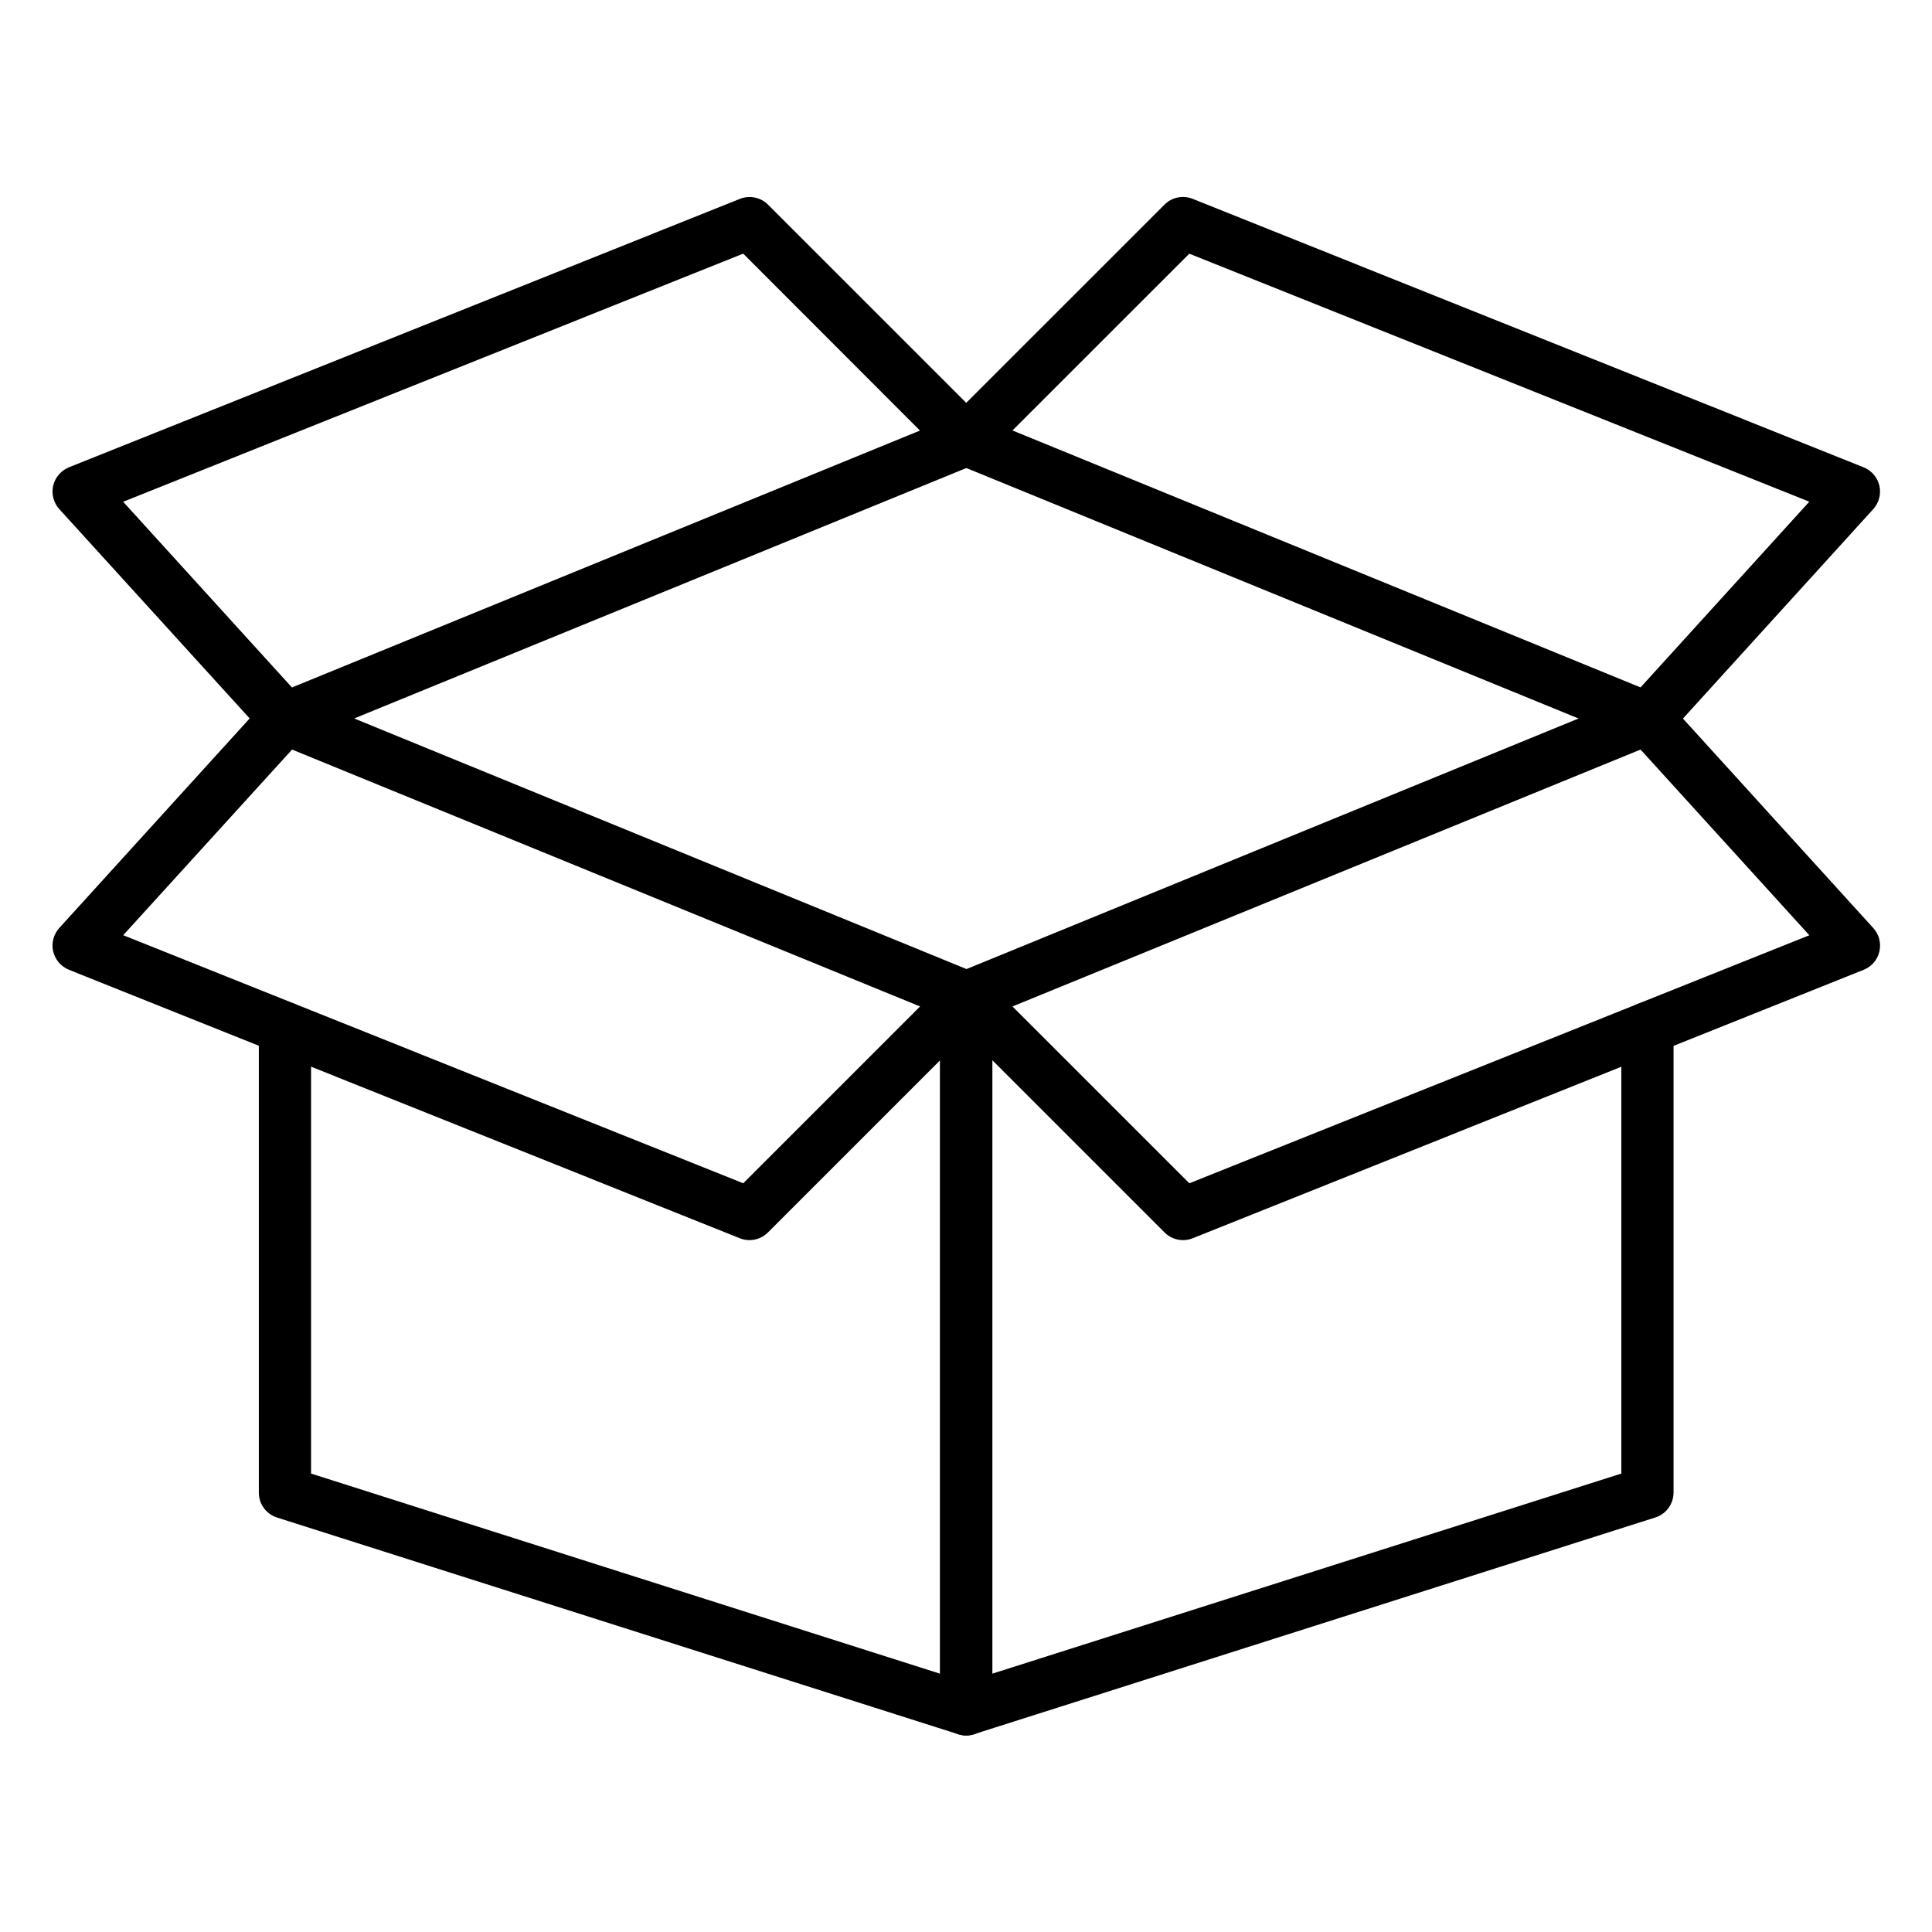 <?xml version="1.0" encoding="UTF-8"?> <svg xmlns="http://www.w3.org/2000/svg" width="35" height="35" viewBox="0 0 35 35" fill="none"><path d="M17.504 31.44C17.378 31.44 17.258 31.391 17.169 31.302C17.081 31.213 17.031 31.093 17.031 30.968V18.065C17.031 17.939 17.081 17.819 17.169 17.73C17.258 17.642 17.378 17.592 17.504 17.592C17.629 17.592 17.75 17.642 17.838 17.73C17.927 17.819 17.977 17.939 17.977 18.065V30.32L29.372 26.695V18.626C29.372 18.5 29.422 18.38 29.51 18.291C29.599 18.203 29.719 18.153 29.845 18.153C29.97 18.153 30.09 18.203 30.179 18.291C30.268 18.38 30.318 18.5 30.318 18.626V27.04C30.317 27.141 30.285 27.239 30.226 27.32C30.166 27.401 30.082 27.461 29.986 27.491L17.645 31.417C17.599 31.432 17.552 31.44 17.504 31.44Z" fill="black"></path><path d="M21.432 22.466C21.306 22.466 21.186 22.416 21.098 22.328L17.172 18.402C17.117 18.347 17.076 18.279 17.053 18.204C17.031 18.13 17.027 18.05 17.043 17.974C17.058 17.898 17.092 17.826 17.142 17.766C17.191 17.706 17.255 17.659 17.327 17.63L29.668 12.578C29.758 12.541 29.857 12.533 29.951 12.554C30.046 12.576 30.132 12.626 30.197 12.697L33.936 16.812C33.988 16.869 34.024 16.937 34.044 17.011C34.063 17.084 34.064 17.162 34.047 17.236C34.03 17.31 33.995 17.38 33.946 17.438C33.896 17.495 33.833 17.541 33.762 17.569L21.607 22.432C21.551 22.454 21.492 22.466 21.432 22.466ZM18.342 18.233L21.546 21.436L32.778 16.943L29.72 13.579L18.342 18.233Z" fill="black"></path><path d="M13.578 22.466C13.518 22.466 13.458 22.455 13.402 22.432L1.248 17.568C1.177 17.539 1.115 17.494 1.065 17.436C1.015 17.378 0.981 17.309 0.963 17.235C0.946 17.16 0.947 17.083 0.967 17.009C0.986 16.935 1.023 16.867 1.074 16.811L4.813 12.696C4.879 12.624 4.964 12.574 5.059 12.553C5.154 12.531 5.252 12.54 5.342 12.576L17.684 17.627C17.756 17.656 17.82 17.703 17.87 17.763C17.919 17.823 17.953 17.895 17.969 17.971C17.984 18.048 17.98 18.127 17.958 18.201C17.935 18.276 17.895 18.344 17.84 18.399L13.914 22.325C13.87 22.369 13.818 22.405 13.76 22.429C13.703 22.453 13.641 22.466 13.578 22.466ZM2.232 16.942L13.465 21.436L16.668 18.233L5.291 13.579L2.232 16.942Z" fill="black"></path><path d="M17.504 31.44C17.456 31.44 17.408 31.433 17.362 31.418L5.02 27.492C4.924 27.462 4.84 27.402 4.781 27.321C4.721 27.24 4.689 27.142 4.689 27.042V18.626C4.689 18.5 4.739 18.38 4.828 18.291C4.916 18.203 5.037 18.153 5.162 18.153C5.287 18.153 5.408 18.203 5.496 18.291C5.585 18.38 5.635 18.5 5.635 18.626V26.695L17.031 30.321V18.065C17.031 17.939 17.081 17.819 17.169 17.73C17.258 17.642 17.378 17.592 17.504 17.592C17.629 17.592 17.75 17.642 17.838 17.73C17.927 17.819 17.977 17.939 17.977 18.065V30.968C17.977 31.093 17.927 31.213 17.838 31.302C17.75 31.391 17.629 31.44 17.504 31.44Z" fill="black"></path><path d="M29.845 13.489C29.783 13.489 29.723 13.477 29.666 13.454L17.326 8.405C17.254 8.375 17.19 8.328 17.14 8.268C17.09 8.208 17.056 8.137 17.041 8.06C17.026 7.984 17.029 7.905 17.052 7.83C17.075 7.755 17.115 7.688 17.17 7.632L21.096 3.707C21.162 3.641 21.245 3.596 21.335 3.578C21.426 3.559 21.52 3.568 21.606 3.602L33.762 8.466C33.833 8.495 33.895 8.54 33.945 8.598C33.995 8.656 34.029 8.725 34.047 8.799C34.064 8.873 34.062 8.951 34.043 9.025C34.024 9.098 33.987 9.167 33.936 9.223L30.197 13.338C30.152 13.386 30.097 13.425 30.037 13.45C29.976 13.476 29.91 13.489 29.845 13.489ZM18.342 7.798L29.72 12.453L32.777 9.089L21.545 4.596L18.342 7.798Z" fill="black"></path><path d="M5.163 13.489C5.098 13.489 5.032 13.475 4.972 13.448C4.912 13.422 4.858 13.383 4.813 13.334L1.074 9.223C1.023 9.167 0.986 9.098 0.967 9.025C0.947 8.951 0.946 8.874 0.963 8.799C0.981 8.725 1.015 8.656 1.065 8.598C1.115 8.54 1.177 8.495 1.248 8.466L13.404 3.603C13.489 3.569 13.584 3.56 13.674 3.579C13.765 3.597 13.848 3.642 13.914 3.708L17.84 7.633C17.895 7.689 17.935 7.756 17.958 7.831C17.98 7.906 17.984 7.985 17.969 8.061C17.953 8.138 17.919 8.209 17.87 8.269C17.82 8.329 17.756 8.376 17.684 8.406L5.345 13.454C5.287 13.477 5.226 13.489 5.163 13.489ZM2.231 9.09L5.289 12.454L16.666 7.8L13.464 4.595L2.231 9.09Z" fill="black"></path></svg> 